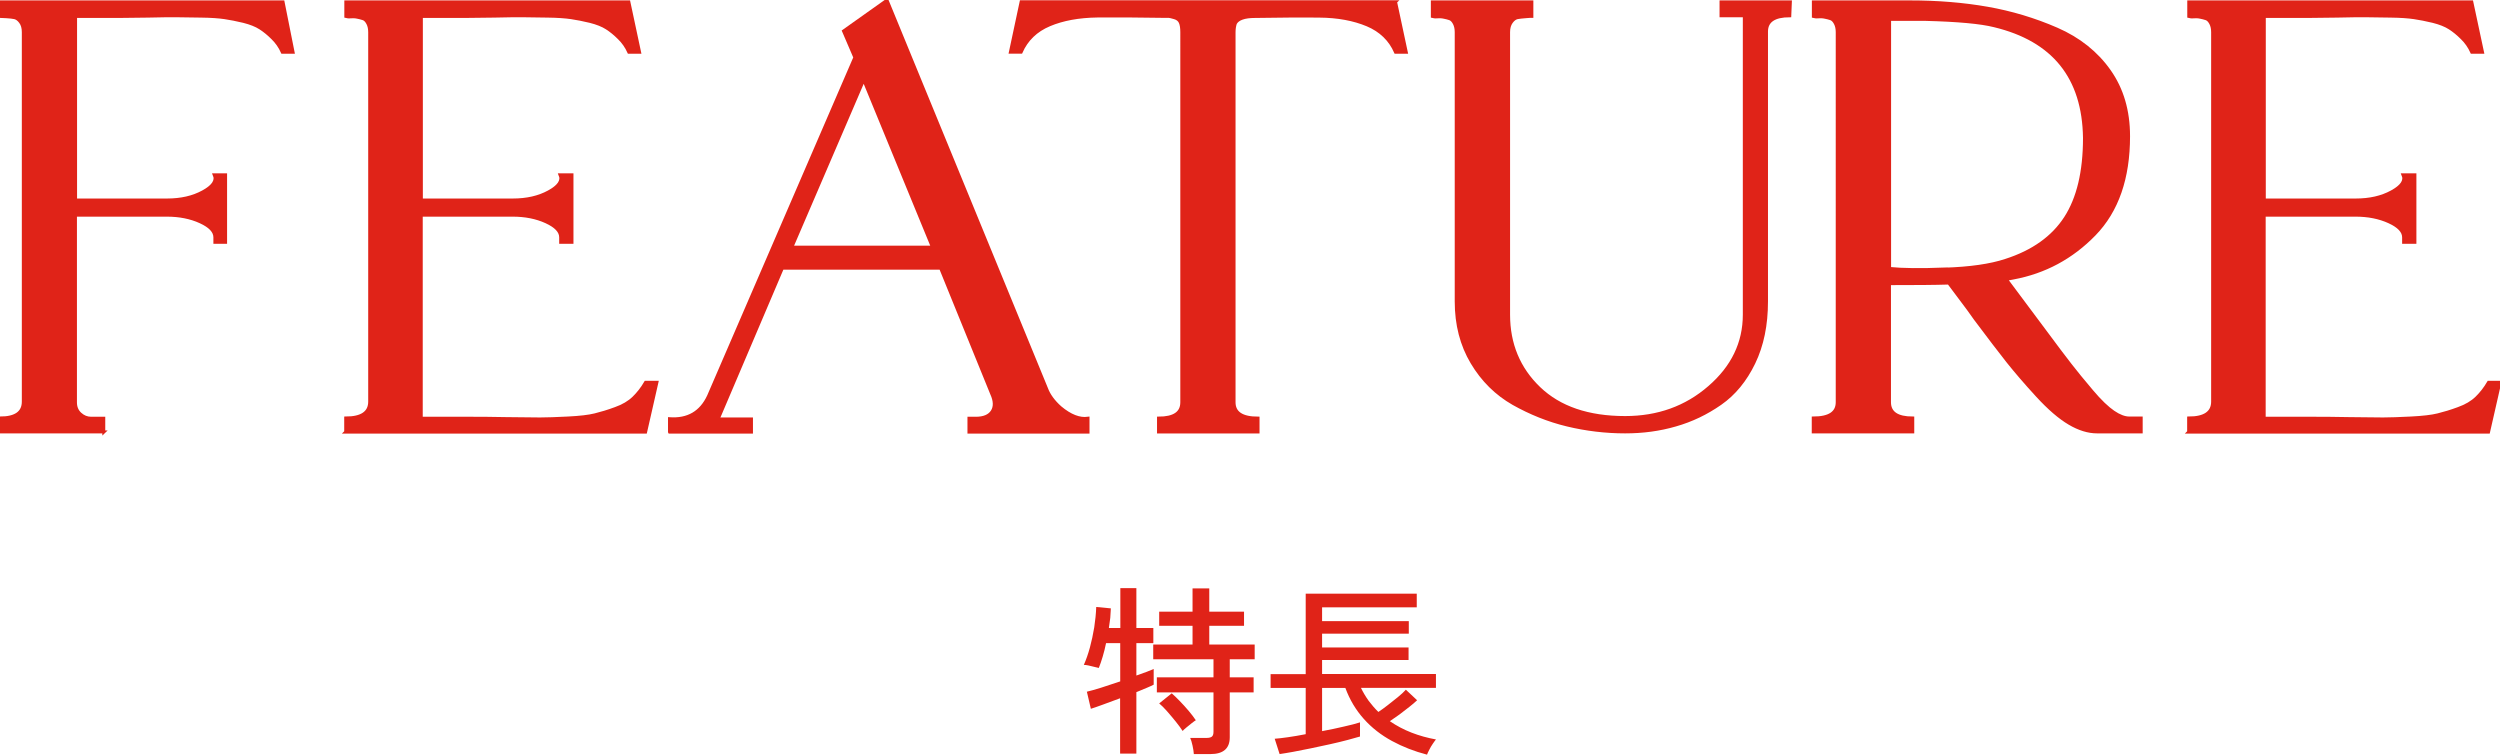 <?xml version="1.0" encoding="UTF-8"?>
<svg id="_レイヤー_2" data-name="レイヤー 2" xmlns="http://www.w3.org/2000/svg" viewBox="0 0 213.64 64.49">
  <defs>
    <style>
      .cls-1 {
        fill: #e02318;
        stroke-width: 0px;
      }

      .cls-2 {
        fill: none;
        stroke: #e02318;
        stroke-miterlimit: 10;
        stroke-width: .25px;
      }
    </style>
  </defs>
  <g id="Feature_" data-name="Feature">
    <g>
      <g>
        <g>
          <path class="cls-1" d="m8.89,36.91H0v-1.19c1.33,0,1.99-.47,1.99-1.4V2.75c0-.36-.08-.65-.24-.86-.16-.22-.33-.34-.51-.38-.18-.04-.41-.06-.7-.08-.29-.02-.47-.03-.54-.03V.16h24.19l.86,4.31h-.92c-.21-.47-.49-.87-.84-1.21-.34-.34-.69-.63-1.05-.86-.36-.23-.83-.42-1.43-.57-.59-.14-1.13-.25-1.62-.32-.48-.07-1.15-.12-1.99-.13-.84-.02-1.55-.03-2.13-.03s-1.38,0-2.42.03c-1.04.02-1.89.03-2.53.03h-3.66v15.68h7.81c1.19,0,2.21-.23,3.07-.7.86-.47,1.19-.95.97-1.45h.97v5.77h-.92v-.43c0-.5-.41-.94-1.24-1.32-.83-.38-1.78-.57-2.86-.57h-7.81v16c0,.4.13.72.4.97.27.25.58.38.94.38h1.08v1.19Z"/>
          <path class="cls-1" d="m29.54,36.91v-1.19c1.37,0,2.05-.47,2.05-1.4V2.75c0-.29-.05-.54-.16-.75s-.24-.35-.4-.4-.33-.1-.51-.13c-.18-.04-.36-.04-.54-.03-.18.02-.32,0-.43-.03V.16h24.19l.92,4.31h-.92c-.21-.47-.49-.87-.84-1.21-.34-.34-.69-.63-1.05-.86-.36-.23-.83-.42-1.43-.57-.59-.14-1.13-.25-1.62-.32-.49-.07-1.15-.12-1.99-.13-.84-.02-1.55-.03-2.13-.03s-1.39,0-2.45.03c-1.06.02-1.91.03-2.56.03h-3.66v15.68h7.81c1.19,0,2.21-.23,3.07-.7.86-.47,1.19-.95.97-1.45h1.02v5.77h-.97v-.43c0-.5-.41-.94-1.24-1.32s-1.78-.57-2.86-.57h-7.81v17.35h4.2c.68,0,1.7,0,3.04.03,1.35.02,2.32.03,2.91.03s1.39-.03,2.4-.08c1-.05,1.77-.14,2.29-.27.52-.13,1.11-.3,1.75-.54.65-.23,1.17-.54,1.56-.92.39-.38.73-.82,1.02-1.32h.97l-.97,4.26h-25.65Z"/>
          <path class="cls-1" d="m57.21,36.91v-1.13c1.58.11,2.69-.54,3.34-1.94l12.5-28.93-.97-2.26,3.72-2.64,13.63,33.19c.21.57.61,1.11,1.18,1.62.86.72,1.65,1.02,2.37.92v1.19h-10.18v-1.19h.59c.68,0,1.15-.2,1.4-.59.25-.39.23-.9-.05-1.51l-4.36-10.72h-13.52l-5.39,12.66-.16.22h2.91v1.13h-7Zm10.45-15.79h12.02l-5.87-14.28-6.14,14.28Z"/>
          <path class="cls-1" d="m119.26.16l.92,4.31h-.92c-.47-1.08-1.28-1.86-2.42-2.34-1.15-.48-2.52-.74-4.1-.75-1.58-.02-3.41,0-5.5.03-.9,0-1.46.2-1.67.59-.07.22-.11.47-.11.75v31.63c0,.9.68,1.35,2.05,1.35v1.19h-8.51v-1.19c1.33,0,1.99-.45,1.99-1.35V2.75c0-.36-.04-.64-.13-.84-.09-.2-.26-.33-.51-.4-.25-.07-.41-.11-.48-.11h-.59c-2.08-.04-3.92-.04-5.5-.03-1.58.02-2.95.27-4.09.75-1.15.48-1.96,1.27-2.43,2.34h-.92l.92-4.31h32.01Z"/>
          <path class="cls-1" d="m138.89,36.91c-1.69,0-3.34-.2-4.96-.59-1.62-.39-3.15-1.01-4.61-1.83-1.45-.83-2.63-1.99-3.53-3.5-.9-1.51-1.35-3.25-1.35-5.23V2.75c0-.29-.05-.54-.16-.75s-.24-.35-.4-.4-.33-.1-.51-.13c-.18-.04-.36-.04-.54-.03-.18.02-.32,0-.43-.03V.16h8.51v1.24c-.07,0-.25,0-.54.03-.29.02-.52.05-.7.08-.18.04-.35.16-.51.38-.16.22-.24.5-.24.86v24.14c0,2.51.87,4.61,2.61,6.28,1.74,1.67,4.19,2.51,7.35,2.51,2.8,0,5.2-.86,7.19-2.59,1.99-1.72,2.99-3.79,2.99-6.2V1.35h-1.99V.16h5.93l-.05,1.19c-1.33,0-1.99.45-1.99,1.35v23.06c0,2.01-.36,3.76-1.08,5.25-.72,1.49-1.67,2.65-2.86,3.48-1.19.83-2.46,1.44-3.83,1.83-1.37.4-2.8.59-4.31.59Z"/>
          <path class="cls-1" d="m181.95,35.72h1.03v1.19h-3.77c-.75,0-1.54-.24-2.37-.73-.83-.49-1.74-1.27-2.75-2.37-1.01-1.1-1.84-2.07-2.51-2.91-.67-.84-1.59-2.06-2.78-3.64-.32-.47-.81-1.13-1.46-1.99l-.81-1.08c-1.18.04-2.87.05-5.06.05v10.13c0,.9.66,1.35,1.99,1.35v1.19h-8.51v-1.19c1.37,0,2.05-.45,2.05-1.35V2.75c0-.29-.05-.54-.16-.75s-.24-.35-.4-.4-.33-.1-.51-.13c-.18-.04-.36-.04-.54-.03-.18.02-.32,0-.43-.03V.16h8.24c2.37,0,4.58.18,6.63.54,2.05.36,4.02.95,5.93,1.78,1.9.83,3.4,2.02,4.5,3.58s1.64,3.42,1.64,5.58c0,3.59-.97,6.38-2.91,8.38s-4.26,3.24-6.95,3.74l-.59.11,3.18,4.26c1.04,1.4,1.8,2.42,2.29,3.04.48.63,1.1,1.37,1.83,2.24s1.36,1.46,1.86,1.8c.5.34.95.51,1.35.51Zm-15.79-12.72c2.19-.07,3.93-.32,5.23-.75,2.34-.75,4.04-1.97,5.12-3.64,1.08-1.67,1.62-3.94,1.62-6.82-.07-5.17-2.64-8.37-7.71-9.59-1.15-.29-3.11-.47-5.87-.54h-3.07v21.28c1.08.11,2.64.13,4.69.05Z"/>
          <path class="cls-1" d="m187.03,36.91v-1.19c1.37,0,2.05-.47,2.05-1.4V2.75c0-.29-.05-.54-.16-.75s-.24-.35-.4-.4-.33-.1-.51-.13c-.18-.04-.36-.04-.54-.03-.18.02-.32,0-.43-.03V.16h24.19l.92,4.31h-.92c-.21-.47-.49-.87-.84-1.21-.34-.34-.69-.63-1.05-.86-.36-.23-.83-.42-1.43-.57-.59-.14-1.13-.25-1.62-.32-.49-.07-1.15-.12-1.99-.13-.84-.02-1.55-.03-2.13-.03s-1.39,0-2.45.03c-1.06.02-1.91.03-2.56.03h-3.66v15.68h7.81c1.19,0,2.21-.23,3.07-.7.86-.47,1.19-.95.97-1.45h1.02v5.77h-.97v-.43c0-.5-.41-.94-1.24-1.32s-1.78-.57-2.86-.57h-7.81v17.35h4.2c.68,0,1.7,0,3.04.03,1.35.02,2.32.03,2.91.03s1.39-.03,2.4-.08c1-.05,1.77-.14,2.29-.27.52-.13,1.11-.3,1.75-.54.65-.23,1.17-.54,1.56-.92.39-.38.73-.82,1.02-1.32h.97l-.97,4.26h-25.65Z"/>
        </g>
        <g>
          <path class="cls-2" d="m8.89,36.91H0v-1.19c1.33,0,1.99-.47,1.99-1.4V2.75c0-.36-.08-.65-.24-.86-.16-.22-.33-.34-.51-.38-.18-.04-.41-.06-.7-.08-.29-.02-.47-.03-.54-.03V.16h24.19l.86,4.31h-.92c-.21-.47-.49-.87-.84-1.21-.34-.34-.69-.63-1.05-.86-.36-.23-.83-.42-1.43-.57-.59-.14-1.13-.25-1.62-.32-.48-.07-1.15-.12-1.99-.13-.84-.02-1.55-.03-2.13-.03s-1.38,0-2.42.03c-1.04.02-1.89.03-2.53.03h-3.66v15.68h7.81c1.19,0,2.21-.23,3.07-.7.86-.47,1.19-.95.97-1.45h.97v5.77h-.92v-.43c0-.5-.41-.94-1.24-1.32-.83-.38-1.78-.57-2.86-.57h-7.81v16c0,.4.13.72.4.97.27.25.58.38.94.38h1.08v1.19Z"/>
          <path class="cls-2" d="m29.54,36.91v-1.19c1.37,0,2.05-.47,2.05-1.4V2.75c0-.29-.05-.54-.16-.75s-.24-.35-.4-.4-.33-.1-.51-.13c-.18-.04-.36-.04-.54-.03-.18.02-.32,0-.43-.03V.16h24.19l.92,4.31h-.92c-.21-.47-.49-.87-.84-1.21-.34-.34-.69-.63-1.05-.86-.36-.23-.83-.42-1.43-.57-.59-.14-1.13-.25-1.62-.32-.49-.07-1.15-.12-1.99-.13-.84-.02-1.55-.03-2.13-.03s-1.39,0-2.45.03c-1.06.02-1.91.03-2.56.03h-3.66v15.68h7.81c1.19,0,2.21-.23,3.07-.7.86-.47,1.19-.95.97-1.45h1.02v5.77h-.97v-.43c0-.5-.41-.94-1.24-1.32s-1.78-.57-2.86-.57h-7.81v17.35h4.2c.68,0,1.7,0,3.04.03,1.35.02,2.32.03,2.91.03s1.39-.03,2.4-.08c1-.05,1.77-.14,2.29-.27.52-.13,1.11-.3,1.75-.54.65-.23,1.17-.54,1.56-.92.39-.38.73-.82,1.02-1.32h.97l-.97,4.26h-25.65Z"/>
          <path class="cls-2" d="m57.21,36.91v-1.13c1.58.11,2.69-.54,3.34-1.94l12.5-28.93-.97-2.26,3.72-2.64,13.63,33.19c.21.57.61,1.11,1.18,1.62.86.72,1.65,1.02,2.37.92v1.19h-10.18v-1.19h.59c.68,0,1.15-.2,1.4-.59.25-.39.23-.9-.05-1.51l-4.36-10.72h-13.52l-5.39,12.66-.16.22h2.91v1.13h-7Zm10.45-15.79h12.02l-5.87-14.28-6.14,14.28Z"/>
          <path class="cls-2" d="m119.26.16l.92,4.31h-.92c-.47-1.08-1.28-1.86-2.42-2.34-1.15-.48-2.52-.74-4.1-.75-1.58-.02-3.41,0-5.5.03-.9,0-1.46.2-1.67.59-.07.22-.11.47-.11.75v31.63c0,.9.68,1.35,2.05,1.35v1.19h-8.51v-1.19c1.33,0,1.99-.45,1.99-1.35V2.75c0-.36-.04-.64-.13-.84-.09-.2-.26-.33-.51-.4-.25-.07-.41-.11-.48-.11h-.59c-2.08-.04-3.92-.04-5.5-.03-1.58.02-2.95.27-4.09.75-1.15.48-1.96,1.27-2.43,2.34h-.92l.92-4.31h32.01Z"/>
          <path class="cls-2" d="m138.89,36.91c-1.69,0-3.34-.2-4.96-.59-1.62-.39-3.15-1.01-4.61-1.83-1.45-.83-2.63-1.99-3.53-3.5-.9-1.51-1.35-3.25-1.35-5.23V2.75c0-.29-.05-.54-.16-.75s-.24-.35-.4-.4-.33-.1-.51-.13c-.18-.04-.36-.04-.54-.03-.18.02-.32,0-.43-.03V.16h8.51v1.24c-.07,0-.25,0-.54.03-.29.02-.52.05-.7.08-.18.04-.35.16-.51.38-.16.22-.24.5-.24.86v24.14c0,2.51.87,4.61,2.61,6.28,1.74,1.67,4.19,2.51,7.35,2.51,2.8,0,5.2-.86,7.19-2.59,1.99-1.72,2.99-3.79,2.99-6.2V1.35h-1.99V.16h5.93l-.05,1.19c-1.33,0-1.99.45-1.99,1.35v23.06c0,2.01-.36,3.76-1.08,5.25-.72,1.49-1.67,2.65-2.86,3.48-1.19.83-2.46,1.44-3.83,1.83-1.37.4-2.8.59-4.31.59Z"/>
          <path class="cls-2" d="m181.95,35.72h1.03v1.19h-3.77c-.75,0-1.54-.24-2.37-.73-.83-.49-1.74-1.27-2.75-2.37-1.01-1.1-1.84-2.07-2.51-2.91-.67-.84-1.59-2.06-2.78-3.64-.32-.47-.81-1.13-1.46-1.99l-.81-1.08c-1.18.04-2.87.05-5.06.05v10.13c0,.9.66,1.35,1.99,1.35v1.19h-8.51v-1.19c1.37,0,2.05-.45,2.05-1.35V2.75c0-.29-.05-.54-.16-.75s-.24-.35-.4-.4-.33-.1-.51-.13c-.18-.04-.36-.04-.54-.03-.18.02-.32,0-.43-.03V.16h8.24c2.37,0,4.58.18,6.63.54,2.05.36,4.02.95,5.93,1.78,1.9.83,3.4,2.02,4.5,3.58s1.64,3.42,1.64,5.58c0,3.59-.97,6.38-2.91,8.38s-4.26,3.24-6.95,3.74l-.59.11,3.18,4.26c1.04,1.4,1.8,2.42,2.29,3.04.48.63,1.1,1.37,1.83,2.24s1.36,1.46,1.86,1.8c.5.34.95.51,1.35.51Zm-15.79-12.72c2.19-.07,3.93-.32,5.23-.75,2.34-.75,4.04-1.97,5.12-3.64,1.08-1.67,1.62-3.94,1.62-6.82-.07-5.17-2.64-8.37-7.71-9.59-1.15-.29-3.11-.47-5.87-.54h-3.07v21.28c1.08.11,2.64.13,4.69.05Z"/>
          <path class="cls-2" d="m187.03,36.91v-1.19c1.37,0,2.05-.47,2.05-1.4V2.75c0-.29-.05-.54-.16-.75s-.24-.35-.4-.4-.33-.1-.51-.13c-.18-.04-.36-.04-.54-.03-.18.02-.32,0-.43-.03V.16h24.19l.92,4.31h-.92c-.21-.47-.49-.87-.84-1.21-.34-.34-.69-.63-1.05-.86-.36-.23-.83-.42-1.43-.57-.59-.14-1.13-.25-1.62-.32-.49-.07-1.15-.12-1.99-.13-.84-.02-1.55-.03-2.13-.03s-1.39,0-2.45.03c-1.06.02-1.91.03-2.56.03h-3.66v15.68h7.81c1.19,0,2.21-.23,3.07-.7.86-.47,1.19-.95.97-1.45h1.02v5.77h-.97v-.43c0-.5-.41-.94-1.24-1.32s-1.78-.57-2.86-.57h-7.81v17.35h4.2c.68,0,1.7,0,3.04.03,1.35.02,2.32.03,2.91.03s1.39-.03,2.4-.08c1-.05,1.77-.14,2.29-.27.52-.13,1.11-.3,1.75-.54.65-.23,1.17-.54,1.56-.92.39-.38.73-.82,1.02-1.32h.97l-.97,4.26h-25.65Z"/>
        </g>
        <g>
          <path class="cls-1" d="m8.89,36.91H0v-1.19c1.33,0,1.99-.47,1.99-1.4V2.75c0-.36-.08-.65-.24-.86-.16-.22-.33-.34-.51-.38-.18-.04-.41-.06-.7-.08-.29-.02-.47-.03-.54-.03V.16h24.19l.86,4.31h-.92c-.21-.47-.49-.87-.84-1.21-.34-.34-.69-.63-1.05-.86-.36-.23-.83-.42-1.43-.57-.59-.14-1.13-.25-1.62-.32-.48-.07-1.15-.12-1.99-.13-.84-.02-1.55-.03-2.13-.03s-1.38,0-2.42.03c-1.04.02-1.89.03-2.53.03h-3.66v15.68h7.81c1.19,0,2.21-.23,3.07-.7.86-.47,1.19-.95.97-1.45h.97v5.77h-.92v-.43c0-.5-.41-.94-1.24-1.32-.83-.38-1.78-.57-2.86-.57h-7.81v16c0,.4.13.72.4.97.27.25.58.38.94.38h1.08v1.19Z"/>
          <path class="cls-1" d="m29.54,36.91v-1.19c1.37,0,2.05-.47,2.05-1.4V2.75c0-.29-.05-.54-.16-.75s-.24-.35-.4-.4-.33-.1-.51-.13c-.18-.04-.36-.04-.54-.03-.18.02-.32,0-.43-.03V.16h24.19l.92,4.31h-.92c-.21-.47-.49-.87-.84-1.21-.34-.34-.69-.63-1.05-.86-.36-.23-.83-.42-1.43-.57-.59-.14-1.13-.25-1.62-.32-.49-.07-1.15-.12-1.99-.13-.84-.02-1.55-.03-2.13-.03s-1.39,0-2.45.03c-1.06.02-1.91.03-2.56.03h-3.66v15.68h7.81c1.19,0,2.21-.23,3.07-.7.86-.47,1.19-.95.97-1.45h1.02v5.77h-.97v-.43c0-.5-.41-.94-1.24-1.32s-1.78-.57-2.86-.57h-7.81v17.35h4.2c.68,0,1.7,0,3.04.03,1.35.02,2.32.03,2.91.03s1.39-.03,2.4-.08c1-.05,1.77-.14,2.29-.27.52-.13,1.11-.3,1.75-.54.65-.23,1.17-.54,1.56-.92.39-.38.73-.82,1.02-1.32h.97l-.97,4.26h-25.65Z"/>
          <path class="cls-1" d="m57.21,36.91v-1.13c1.58.11,2.69-.54,3.34-1.94l12.5-28.93-.97-2.26,3.72-2.64,13.63,33.19c.21.57.61,1.11,1.18,1.62.86.72,1.65,1.02,2.37.92v1.19h-10.18v-1.19h.59c.68,0,1.15-.2,1.4-.59.25-.39.23-.9-.05-1.51l-4.36-10.72h-13.52l-5.39,12.66-.16.22h2.91v1.13h-7Zm10.45-15.79h12.02l-5.87-14.28-6.14,14.28Z"/>
          <path class="cls-1" d="m119.26.16l.92,4.31h-.92c-.47-1.08-1.28-1.86-2.42-2.34-1.15-.48-2.52-.74-4.1-.75-1.58-.02-3.41,0-5.5.03-.9,0-1.46.2-1.67.59-.07.22-.11.47-.11.75v31.63c0,.9.68,1.35,2.05,1.35v1.19h-8.51v-1.19c1.33,0,1.99-.45,1.99-1.35V2.75c0-.36-.04-.64-.13-.84-.09-.2-.26-.33-.51-.4-.25-.07-.41-.11-.48-.11h-.59c-2.08-.04-3.92-.04-5.5-.03-1.58.02-2.95.27-4.09.75-1.15.48-1.96,1.27-2.43,2.34h-.92l.92-4.31h32.01Z"/>
          <path class="cls-1" d="m138.89,36.91c-1.69,0-3.34-.2-4.96-.59-1.62-.39-3.15-1.01-4.61-1.83-1.45-.83-2.63-1.99-3.53-3.5-.9-1.51-1.35-3.25-1.35-5.23V2.75c0-.29-.05-.54-.16-.75s-.24-.35-.4-.4-.33-.1-.51-.13c-.18-.04-.36-.04-.54-.03-.18.02-.32,0-.43-.03V.16h8.51v1.24c-.07,0-.25,0-.54.03-.29.02-.52.05-.7.08-.18.04-.35.16-.51.38-.16.22-.24.5-.24.86v24.14c0,2.51.87,4.61,2.61,6.28,1.74,1.67,4.19,2.51,7.35,2.51,2.8,0,5.2-.86,7.19-2.59,1.99-1.72,2.99-3.79,2.99-6.2V1.35h-1.99V.16h5.93l-.05,1.19c-1.33,0-1.99.45-1.99,1.35v23.06c0,2.01-.36,3.76-1.08,5.25-.72,1.49-1.67,2.65-2.86,3.48-1.19.83-2.46,1.44-3.83,1.83-1.37.4-2.8.59-4.31.59Z"/>
          <path class="cls-1" d="m181.95,35.72h1.03v1.19h-3.77c-.75,0-1.54-.24-2.37-.73-.83-.49-1.74-1.27-2.75-2.37-1.01-1.1-1.84-2.07-2.51-2.91-.67-.84-1.59-2.06-2.78-3.64-.32-.47-.81-1.13-1.46-1.99l-.81-1.08c-1.18.04-2.87.05-5.06.05v10.13c0,.9.66,1.35,1.99,1.35v1.19h-8.51v-1.19c1.37,0,2.05-.45,2.05-1.35V2.75c0-.29-.05-.54-.16-.75s-.24-.35-.4-.4-.33-.1-.51-.13c-.18-.04-.36-.04-.54-.03-.18.02-.32,0-.43-.03V.16h8.24c2.37,0,4.58.18,6.63.54,2.05.36,4.02.95,5.93,1.78,1.9.83,3.4,2.02,4.5,3.58s1.64,3.42,1.64,5.58c0,3.59-.97,6.38-2.91,8.38s-4.26,3.24-6.95,3.74l-.59.11,3.18,4.26c1.04,1.4,1.8,2.42,2.29,3.04.48.63,1.1,1.37,1.83,2.24s1.36,1.46,1.86,1.8c.5.34.95.51,1.35.51Zm-15.79-12.72c2.19-.07,3.93-.32,5.23-.75,2.34-.75,4.04-1.97,5.12-3.64,1.08-1.67,1.62-3.94,1.62-6.82-.07-5.17-2.64-8.37-7.71-9.59-1.15-.29-3.11-.47-5.87-.54h-3.07v21.28c1.08.11,2.64.13,4.69.05Z"/>
          <path class="cls-1" d="m187.03,36.91v-1.19c1.37,0,2.05-.47,2.05-1.4V2.75c0-.29-.05-.54-.16-.75s-.24-.35-.4-.4-.33-.1-.51-.13c-.18-.04-.36-.04-.54-.03-.18.02-.32,0-.43-.03V.16h24.19l.92,4.31h-.92c-.21-.47-.49-.87-.84-1.21-.34-.34-.69-.63-1.05-.86-.36-.23-.83-.42-1.43-.57-.59-.14-1.13-.25-1.62-.32-.49-.07-1.15-.12-1.99-.13-.84-.02-1.55-.03-2.13-.03s-1.39,0-2.45.03c-1.06.02-1.91.03-2.56.03h-3.66v15.68h7.81c1.19,0,2.21-.23,3.07-.7.86-.47,1.19-.95.97-1.45h1.02v5.77h-.97v-.43c0-.5-.41-.94-1.24-1.32s-1.78-.57-2.86-.57h-7.81v17.35h4.2c.68,0,1.7,0,3.04.03,1.35.02,2.32.03,2.91.03s1.39-.03,2.4-.08c1-.05,1.77-.14,2.29-.27.52-.13,1.11-.3,1.75-.54.65-.23,1.17-.54,1.56-.92.39-.38.73-.82,1.02-1.32h.97l-.97,4.26h-25.65Z"/>
        </g>
      </g>
      <g>
        <path class="cls-1" d="m95.72,64.39v-4.72c-.53.2-1.03.38-1.49.55-.47.17-.8.29-1.01.35l-.34-1.46c.28-.06.68-.18,1.21-.34.52-.17,1.07-.35,1.64-.54v-3.27h-1.21c-.08.4-.18.79-.29,1.16-.11.37-.22.69-.33.96-.08-.02-.21-.05-.38-.09-.17-.04-.33-.08-.5-.12-.17-.04-.3-.05-.4-.05.2-.45.37-.94.52-1.49.15-.55.27-1.12.37-1.72.09-.6.15-1.18.17-1.74l1.25.12c-.01.26-.03.53-.05.81-.03.28-.07.57-.12.87h.98v-3.41h1.37v3.41h1.45v1.29h-1.45v2.77c.33-.11.63-.22.89-.32.26-.1.46-.18.59-.24v1.34c-.13.07-.33.16-.59.27-.26.11-.56.23-.89.37v5.25h-1.37Zm6.3.05c-.01-.2-.05-.44-.11-.72s-.13-.51-.2-.66h1.4c.21,0,.36-.04.45-.11.09-.07.14-.21.14-.4v-3.38h-4.84v-1.29h4.84v-1.54h-5.15v-1.26h3.36v-1.6h-2.85v-1.21h2.85v-1.99h1.43v1.99h2.97v1.21h-2.97v1.6h3.88v1.26h-2.13v1.54h2.04v1.29h-2.04v3.84c0,.95-.55,1.43-1.65,1.43h-1.42Zm-.96-1.98c-.15-.23-.34-.49-.58-.79-.24-.3-.49-.59-.74-.88s-.48-.51-.68-.68l1.07-.86c.19.16.41.37.68.65.27.27.52.56.78.86.25.3.45.56.6.79-.07.04-.19.12-.35.25s-.32.25-.47.38c-.16.13-.26.23-.31.29Z"/>
        <path class="cls-1" d="m121.95,64.49c-1.08-.28-2.08-.67-3-1.17-.92-.5-1.72-1.12-2.4-1.88s-1.21-1.64-1.58-2.65h-1.99v3.69c.65-.12,1.27-.25,1.86-.39.59-.13,1.04-.25,1.38-.36v1.21c-.27.08-.63.18-1.08.3-.45.12-.95.24-1.49.36-.54.12-1.08.24-1.63.35s-1.05.21-1.52.3c-.47.08-.85.15-1.15.19l-.42-1.31c.28-.02.66-.06,1.13-.13.47-.07.98-.15,1.52-.26v-3.95h-3v-1.18h3v-6.88h9.49v1.17h-8.09v1.18h7.41v1.07h-7.41v1.18h7.39v1.07h-7.39v1.2h9.73v1.18h-6.41c.19.39.41.76.66,1.11.26.34.53.66.83.95.24-.16.51-.35.8-.58.3-.23.58-.46.87-.69.28-.23.51-.44.68-.63l.96.9c-.19.18-.41.37-.68.58-.27.21-.55.43-.83.64-.29.21-.56.4-.82.57.57.39,1.19.72,1.86.98.67.26,1.36.45,2.08.58-.07.08-.16.21-.27.37s-.21.33-.3.51c-.09.17-.15.31-.19.41Z"/>
      </g>
    </g>
  </g>
</svg>